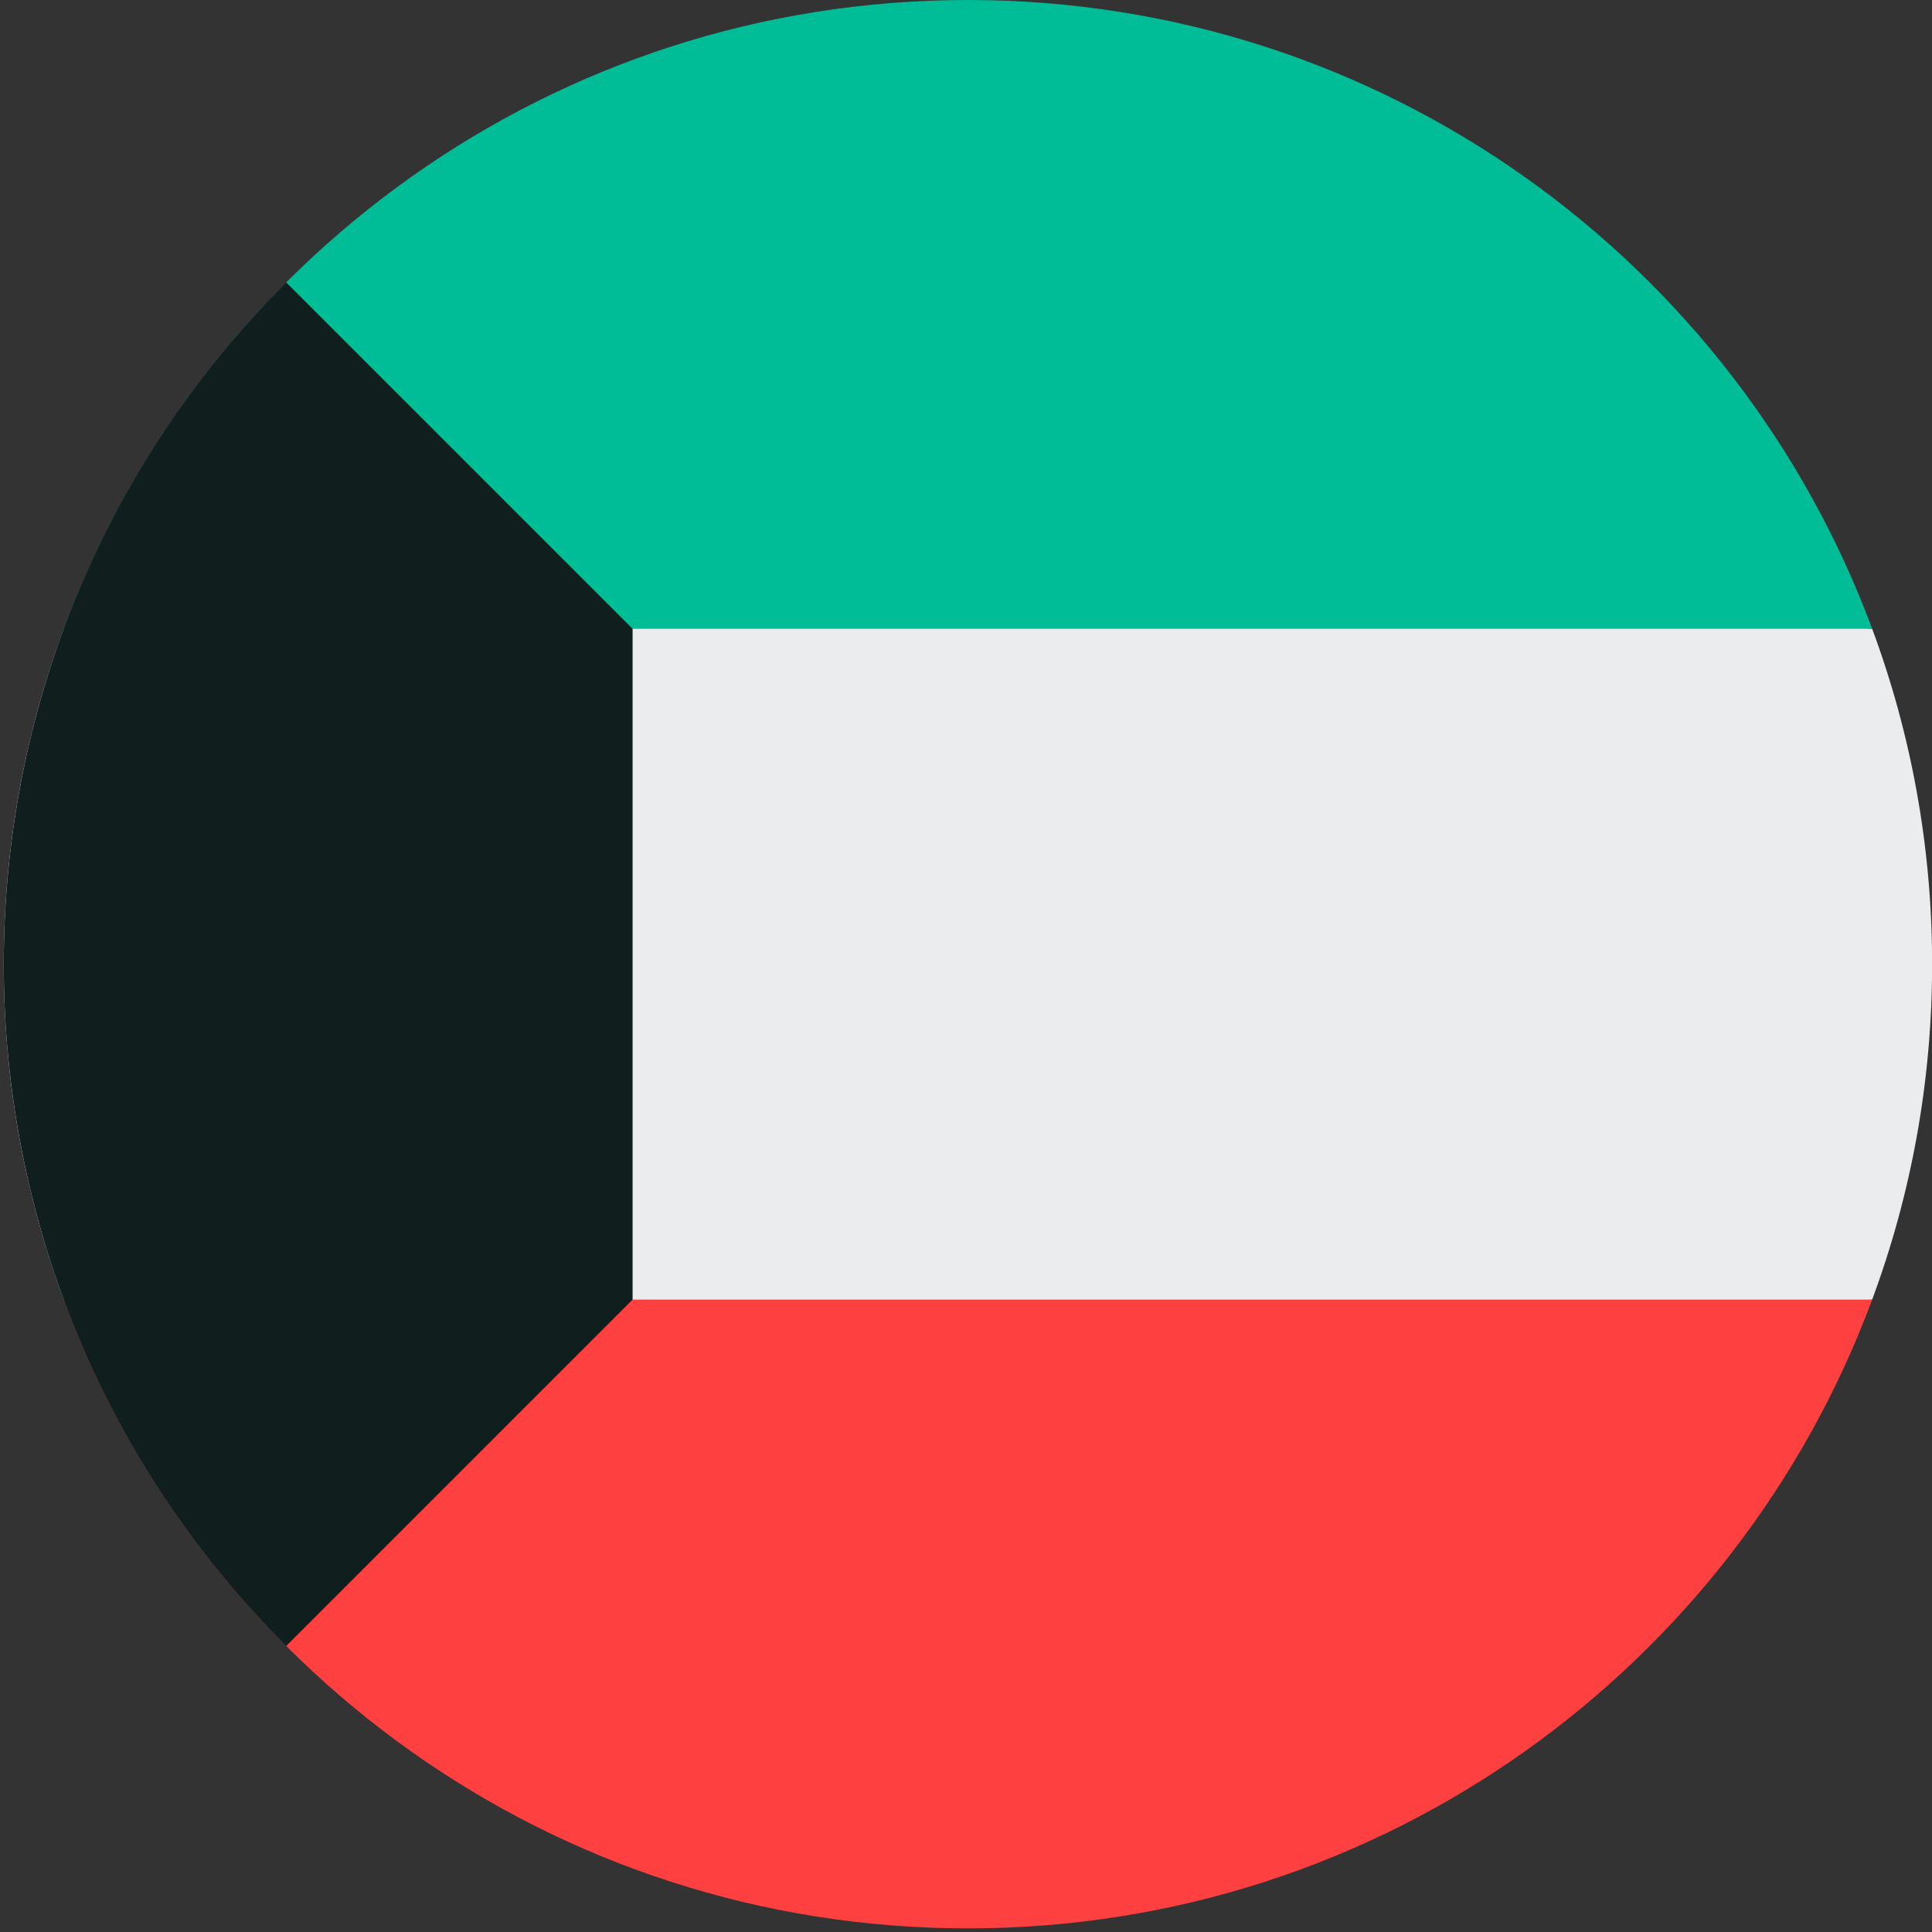 <?xml version="1.0" encoding="UTF-8"?>
<svg width="32px" height="32px" viewBox="0 0 32 32" version="1.1" xmlns="http://www.w3.org/2000/svg" xmlns:xlink="http://www.w3.org/1999/xlink">
    <rect x="0" y="0" width="32" height="32" fill="#333333" stroke="none"/>
    <!-- Generator: Sketch 51.2 (57519) - http://www.bohemiancoding.com/sketch -->
    <title>Flags/KW</title>
    <desc>Created with Sketch.</desc>
    <defs></defs>
    <g id="Flags/KW" stroke="none" stroke-width="1" fill="none" fill-rule="evenodd">
        <g id="kuwait" fill-rule="nonzero">
            <path d="M31.009,21.525 C31.651,19.795 32.002,17.923 32.002,15.97 C32.002,14.017 31.651,12.145 31.009,10.415 L16.032,9.027 L1.056,10.415 C0.414,12.145 0.062,14.017 0.062,15.97 C0.062,17.923 0.414,19.795 1.056,21.525 L16.032,22.913 L31.009,21.525 Z" id="Shape" fill="#EBECEE"></path>
            <path d="M16.032,31.94 C22.899,31.94 28.753,27.606 31.009,21.525 L1.056,21.525 C3.312,27.606 9.166,31.94 16.032,31.94 Z" id="Shape" fill="#FF4040"></path>
            <path d="M16.032,0 C9.166,0 3.312,4.334 1.056,10.415 L31.009,10.415 C28.753,4.334 22.899,0 16.032,0 Z" id="Shape" fill="#00BD97"></path>
            <path d="M4.74,4.677 C-1.497,10.914 -1.497,21.026 4.74,27.263 C6.368,25.635 7.957,24.046 10.478,21.525 L10.478,10.415 L4.74,4.677 Z" id="Shape" fill="#101E1E"></path>
        </g>
    </g>
</svg>